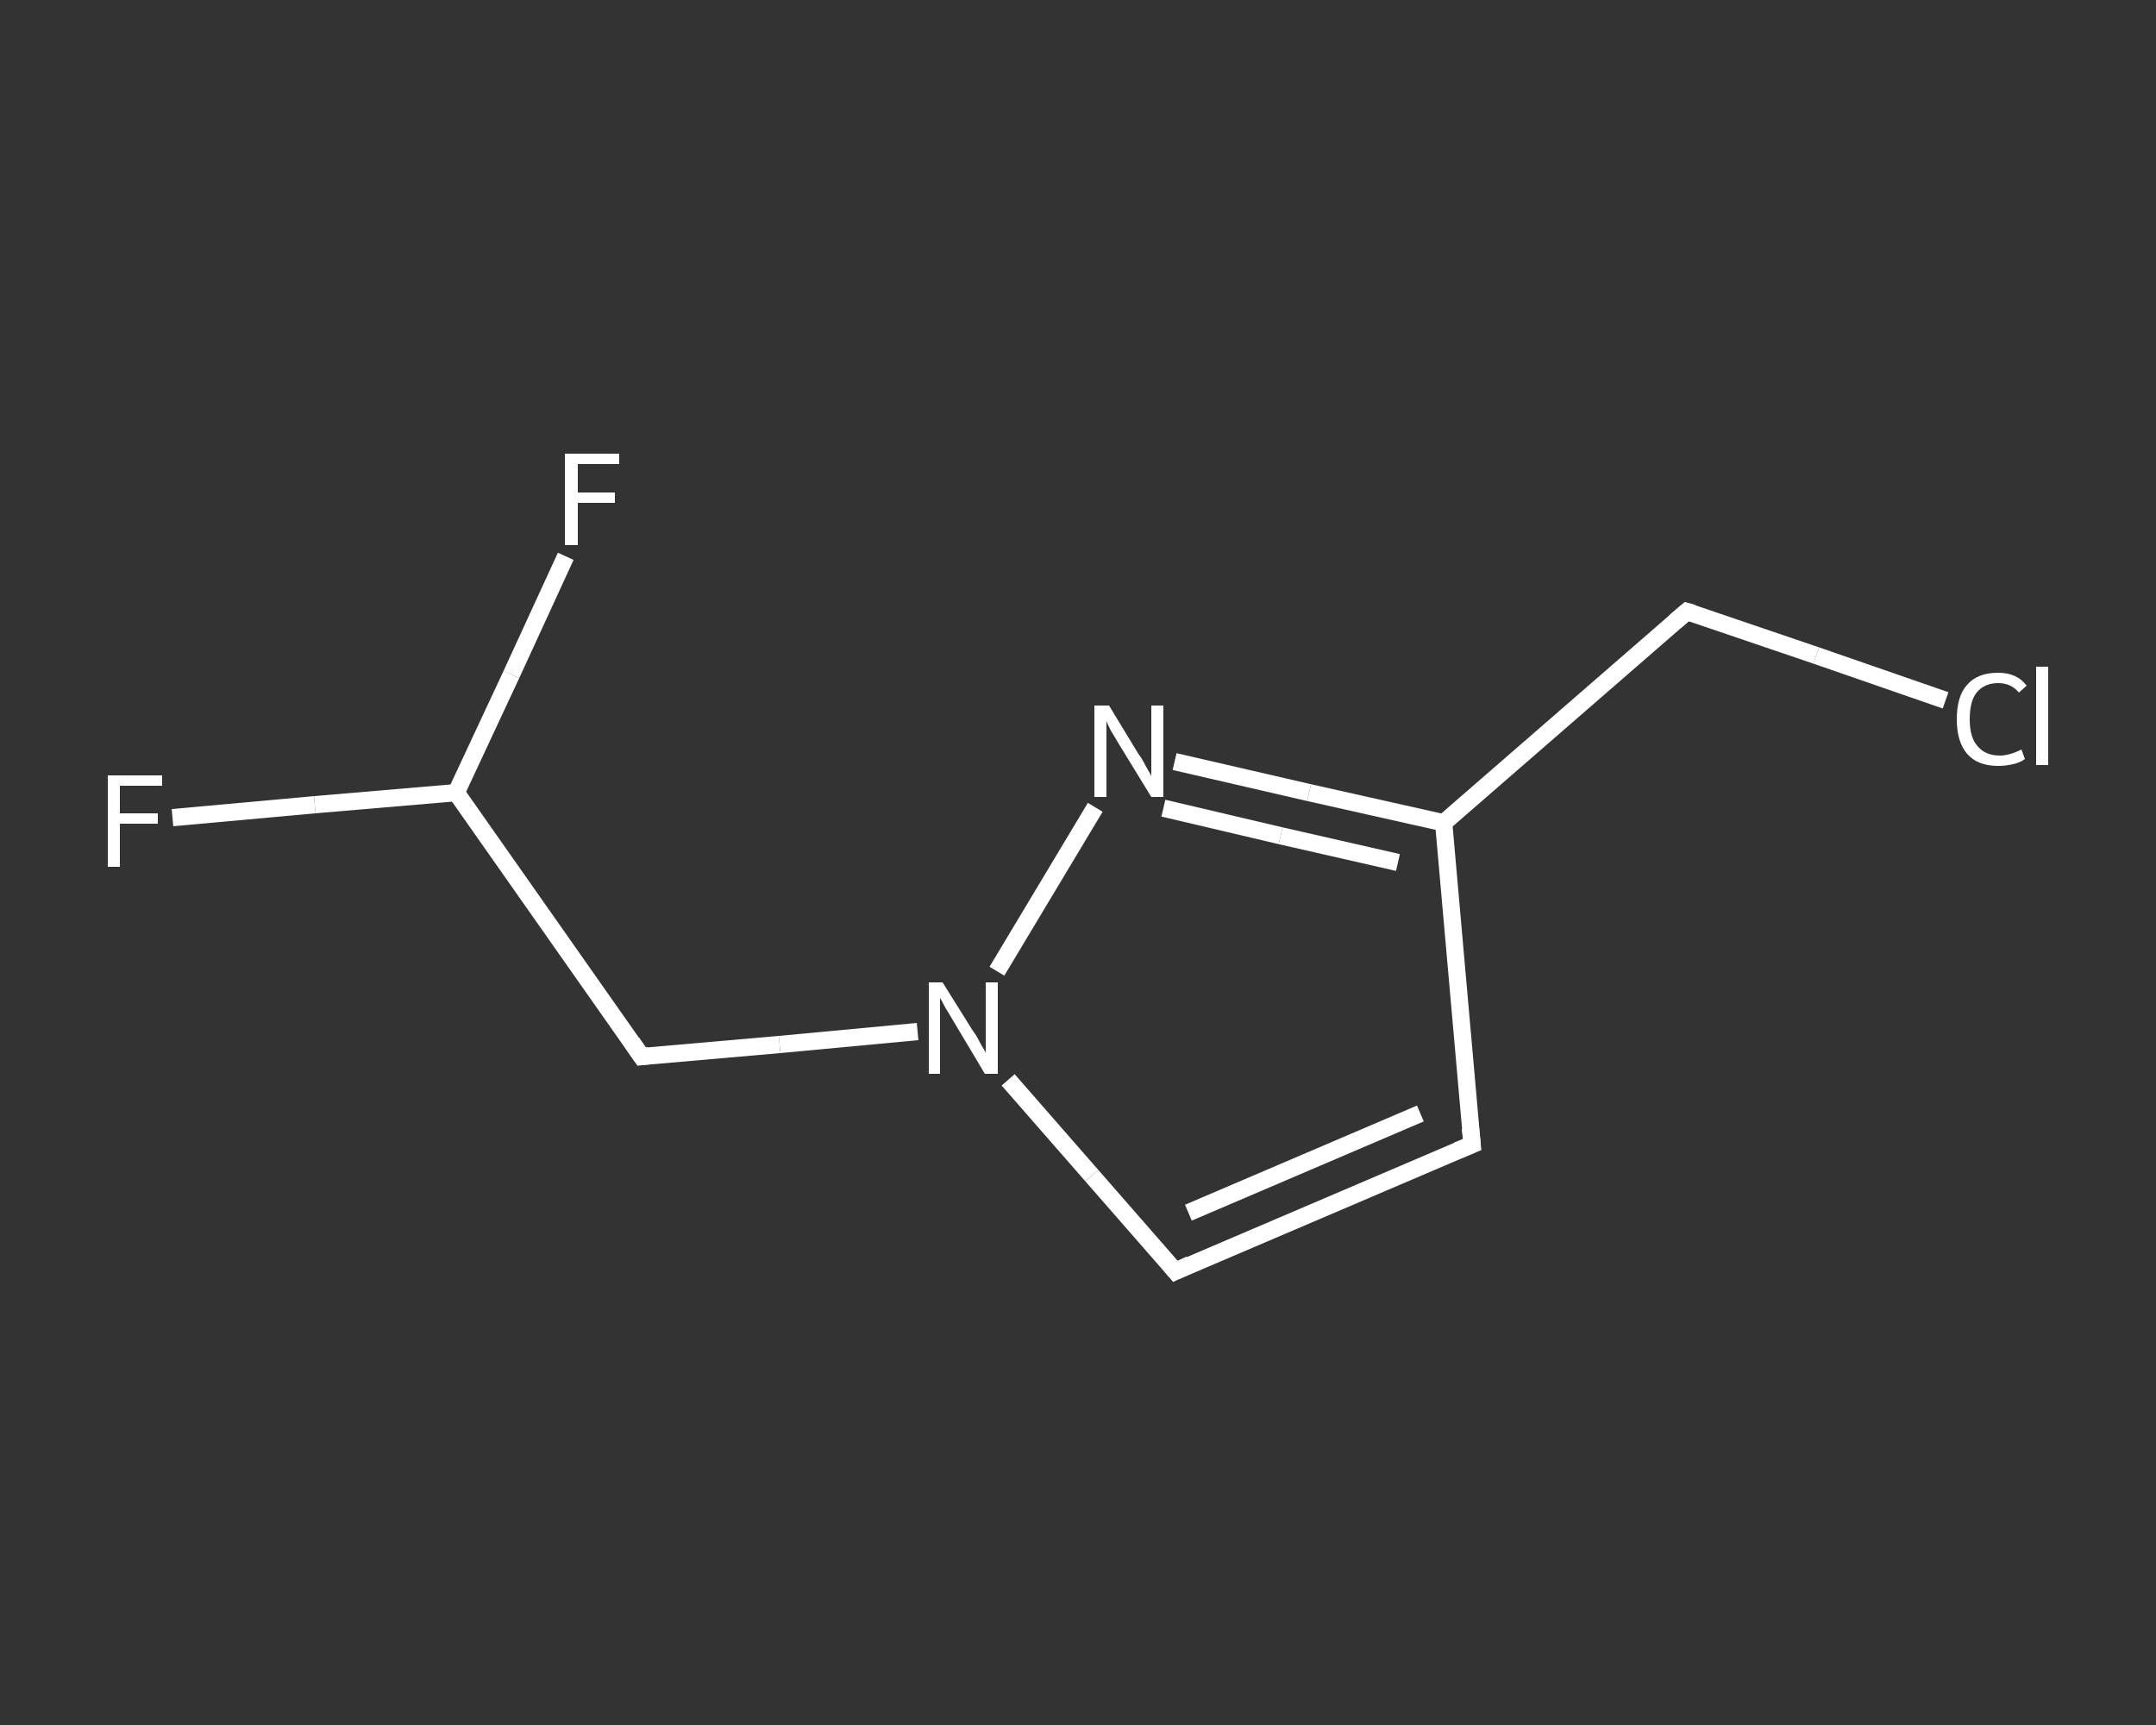 <?xml version='1.0' encoding='iso-8859-1'?>
<svg version='1.1' baseProfile='full'
              xmlns='http://www.w3.org/2000/svg'
                      xmlns:rdkit='http://www.rdkit.org/xml'
                      xmlns:xlink='http://www.w3.org/1999/xlink'
                  xml:space='preserve'
width='250px' height='200px' viewBox='0 0 250 200'>
<rect x="0" y="0" width="250" height="200" fill="#333333" stroke="none"/>
<!-- END OF HEADER -->
<rect style='opacity:1.0;fill:transparent;stroke:none' width='250.0' height='200.0' x='0.0' y='0.0'> </rect>
<path class='bond-0 atom-0 atom-1' d='M 20.0,94.8 L 36.5,93.3' style='fill:none;fill-rule:evenodd;stroke:#FFFFFF;stroke-width:2.0px;stroke-linecap:butt;stroke-linejoin:miter;stroke-opacity:1' />
<path class='bond-0 atom-0 atom-1' d='M 36.5,93.3 L 52.9,91.9' style='fill:none;fill-rule:evenodd;stroke:#FFFFFF;stroke-width:2.0px;stroke-linecap:butt;stroke-linejoin:miter;stroke-opacity:1' />
<path class='bond-1 atom-1 atom-2' d='M 52.9,91.9 L 59.3,78.2' style='fill:none;fill-rule:evenodd;stroke:#FFFFFF;stroke-width:2.0px;stroke-linecap:butt;stroke-linejoin:miter;stroke-opacity:1' />
<path class='bond-1 atom-1 atom-2' d='M 59.3,78.2 L 65.6,64.5' style='fill:none;fill-rule:evenodd;stroke:#FFFFFF;stroke-width:2.0px;stroke-linecap:butt;stroke-linejoin:miter;stroke-opacity:1' />
<path class='bond-2 atom-1 atom-3' d='M 52.9,91.9 L 74.4,122.5' style='fill:none;fill-rule:evenodd;stroke:#FFFFFF;stroke-width:2.0px;stroke-linecap:butt;stroke-linejoin:miter;stroke-opacity:1' />
<path class='bond-3 atom-3 atom-4' d='M 74.4,122.5 L 90.4,121.1' style='fill:none;fill-rule:evenodd;stroke:#FFFFFF;stroke-width:2.0px;stroke-linecap:butt;stroke-linejoin:miter;stroke-opacity:1' />
<path class='bond-3 atom-3 atom-4' d='M 90.4,121.1 L 106.4,119.6' style='fill:none;fill-rule:evenodd;stroke:#FFFFFF;stroke-width:2.0px;stroke-linecap:butt;stroke-linejoin:miter;stroke-opacity:1' />
<path class='bond-4 atom-4 atom-5' d='M 116.9,125.2 L 126.6,136.3' style='fill:none;fill-rule:evenodd;stroke:#FFFFFF;stroke-width:2.0px;stroke-linecap:butt;stroke-linejoin:miter;stroke-opacity:1' />
<path class='bond-4 atom-4 atom-5' d='M 126.6,136.3 L 136.3,147.4' style='fill:none;fill-rule:evenodd;stroke:#FFFFFF;stroke-width:2.0px;stroke-linecap:butt;stroke-linejoin:miter;stroke-opacity:1' />
<path class='bond-5 atom-5 atom-6' d='M 136.3,147.4 L 170.7,132.7' style='fill:none;fill-rule:evenodd;stroke:#FFFFFF;stroke-width:2.0px;stroke-linecap:butt;stroke-linejoin:miter;stroke-opacity:1' />
<path class='bond-5 atom-5 atom-6' d='M 137.8,140.6 L 164.7,129.1' style='fill:none;fill-rule:evenodd;stroke:#FFFFFF;stroke-width:2.0px;stroke-linecap:butt;stroke-linejoin:miter;stroke-opacity:1' />
<path class='bond-6 atom-6 atom-7' d='M 170.7,132.7 L 167.4,95.4' style='fill:none;fill-rule:evenodd;stroke:#FFFFFF;stroke-width:2.0px;stroke-linecap:butt;stroke-linejoin:miter;stroke-opacity:1' />
<path class='bond-7 atom-7 atom-8' d='M 167.4,95.4 L 195.6,70.9' style='fill:none;fill-rule:evenodd;stroke:#FFFFFF;stroke-width:2.0px;stroke-linecap:butt;stroke-linejoin:miter;stroke-opacity:1' />
<path class='bond-8 atom-8 atom-9' d='M 195.6,70.9 L 210.6,76.0' style='fill:none;fill-rule:evenodd;stroke:#FFFFFF;stroke-width:2.0px;stroke-linecap:butt;stroke-linejoin:miter;stroke-opacity:1' />
<path class='bond-8 atom-8 atom-9' d='M 210.6,76.0 L 225.6,81.2' style='fill:none;fill-rule:evenodd;stroke:#FFFFFF;stroke-width:2.0px;stroke-linecap:butt;stroke-linejoin:miter;stroke-opacity:1' />
<path class='bond-9 atom-7 atom-10' d='M 167.4,95.4 L 151.8,91.9' style='fill:none;fill-rule:evenodd;stroke:#FFFFFF;stroke-width:2.0px;stroke-linecap:butt;stroke-linejoin:miter;stroke-opacity:1' />
<path class='bond-9 atom-7 atom-10' d='M 151.8,91.9 L 136.2,88.3' style='fill:none;fill-rule:evenodd;stroke:#FFFFFF;stroke-width:2.0px;stroke-linecap:butt;stroke-linejoin:miter;stroke-opacity:1' />
<path class='bond-9 atom-7 atom-10' d='M 162.1,100.0 L 148.5,96.9' style='fill:none;fill-rule:evenodd;stroke:#FFFFFF;stroke-width:2.0px;stroke-linecap:butt;stroke-linejoin:miter;stroke-opacity:1' />
<path class='bond-9 atom-7 atom-10' d='M 148.5,96.9 L 134.9,93.7' style='fill:none;fill-rule:evenodd;stroke:#FFFFFF;stroke-width:2.0px;stroke-linecap:butt;stroke-linejoin:miter;stroke-opacity:1' />
<path class='bond-10 atom-10 atom-4' d='M 127.0,93.6 L 115.6,112.6' style='fill:none;fill-rule:evenodd;stroke:#FFFFFF;stroke-width:2.0px;stroke-linecap:butt;stroke-linejoin:miter;stroke-opacity:1' />
<path d='M 73.3,120.9 L 74.4,122.5 L 75.2,122.4' style='fill:none;stroke:#FFFFFF;stroke-width:2.0px;stroke-linecap:butt;stroke-linejoin:miter;stroke-opacity:1;' />
<path d='M 135.8,146.8 L 136.3,147.4 L 138.0,146.6' style='fill:none;stroke:#FFFFFF;stroke-width:2.0px;stroke-linecap:butt;stroke-linejoin:miter;stroke-opacity:1;' />
<path d='M 169.0,133.4 L 170.7,132.7 L 170.5,130.8' style='fill:none;stroke:#FFFFFF;stroke-width:2.0px;stroke-linecap:butt;stroke-linejoin:miter;stroke-opacity:1;' />
<path d='M 194.2,72.1 L 195.6,70.9 L 196.3,71.1' style='fill:none;stroke:#FFFFFF;stroke-width:2.0px;stroke-linecap:butt;stroke-linejoin:miter;stroke-opacity:1;' />
<path class='atom-0' d='M 12.5 89.9
L 18.8 89.9
L 18.8 91.1
L 13.9 91.1
L 13.9 94.3
L 18.3 94.3
L 18.3 95.5
L 13.9 95.5
L 13.9 100.5
L 12.5 100.5
L 12.5 89.9
' fill='#FFFFFF'/>
<path class='atom-2' d='M 65.5 52.6
L 71.8 52.6
L 71.8 53.8
L 67.0 53.8
L 67.0 57.1
L 71.3 57.1
L 71.3 58.3
L 67.0 58.3
L 67.0 63.2
L 65.5 63.2
L 65.5 52.6
' fill='#FFFFFF'/>
<path class='atom-4' d='M 109.3 113.9
L 112.8 119.5
Q 113.2 120.0, 113.7 121.0
Q 114.3 122.0, 114.3 122.1
L 114.3 113.9
L 115.7 113.9
L 115.7 124.5
L 114.2 124.5
L 110.5 118.3
Q 110.1 117.6, 109.6 116.8
Q 109.2 116.0, 109.0 115.7
L 109.0 124.5
L 107.7 124.5
L 107.7 113.9
L 109.3 113.9
' fill='#FFFFFF'/>
<path class='atom-9' d='M 226.9 83.4
Q 226.9 80.7, 228.1 79.4
Q 229.3 78.0, 231.7 78.0
Q 233.9 78.0, 235.0 79.5
L 234.1 80.3
Q 233.2 79.2, 231.7 79.2
Q 230.1 79.2, 229.2 80.3
Q 228.4 81.3, 228.4 83.4
Q 228.4 85.5, 229.3 86.5
Q 230.2 87.6, 231.9 87.6
Q 233.0 87.6, 234.4 86.9
L 234.8 88.0
Q 234.3 88.4, 233.4 88.6
Q 232.6 88.8, 231.7 88.8
Q 229.3 88.8, 228.1 87.4
Q 226.9 86.0, 226.9 83.4
' fill='#FFFFFF'/>
<path class='atom-9' d='M 236.1 77.3
L 237.5 77.3
L 237.5 88.7
L 236.1 88.7
L 236.1 77.3
' fill='#FFFFFF'/>
<path class='atom-10' d='M 128.6 81.8
L 132.0 87.4
Q 132.4 87.9, 132.9 88.9
Q 133.5 89.9, 133.5 90.0
L 133.5 81.8
L 134.9 81.8
L 134.9 92.4
L 133.5 92.4
L 129.7 86.2
Q 129.3 85.5, 128.8 84.7
Q 128.4 83.9, 128.3 83.6
L 128.3 92.4
L 126.9 92.4
L 126.9 81.8
L 128.6 81.8
' fill='#FFFFFF'/>
</svg>
